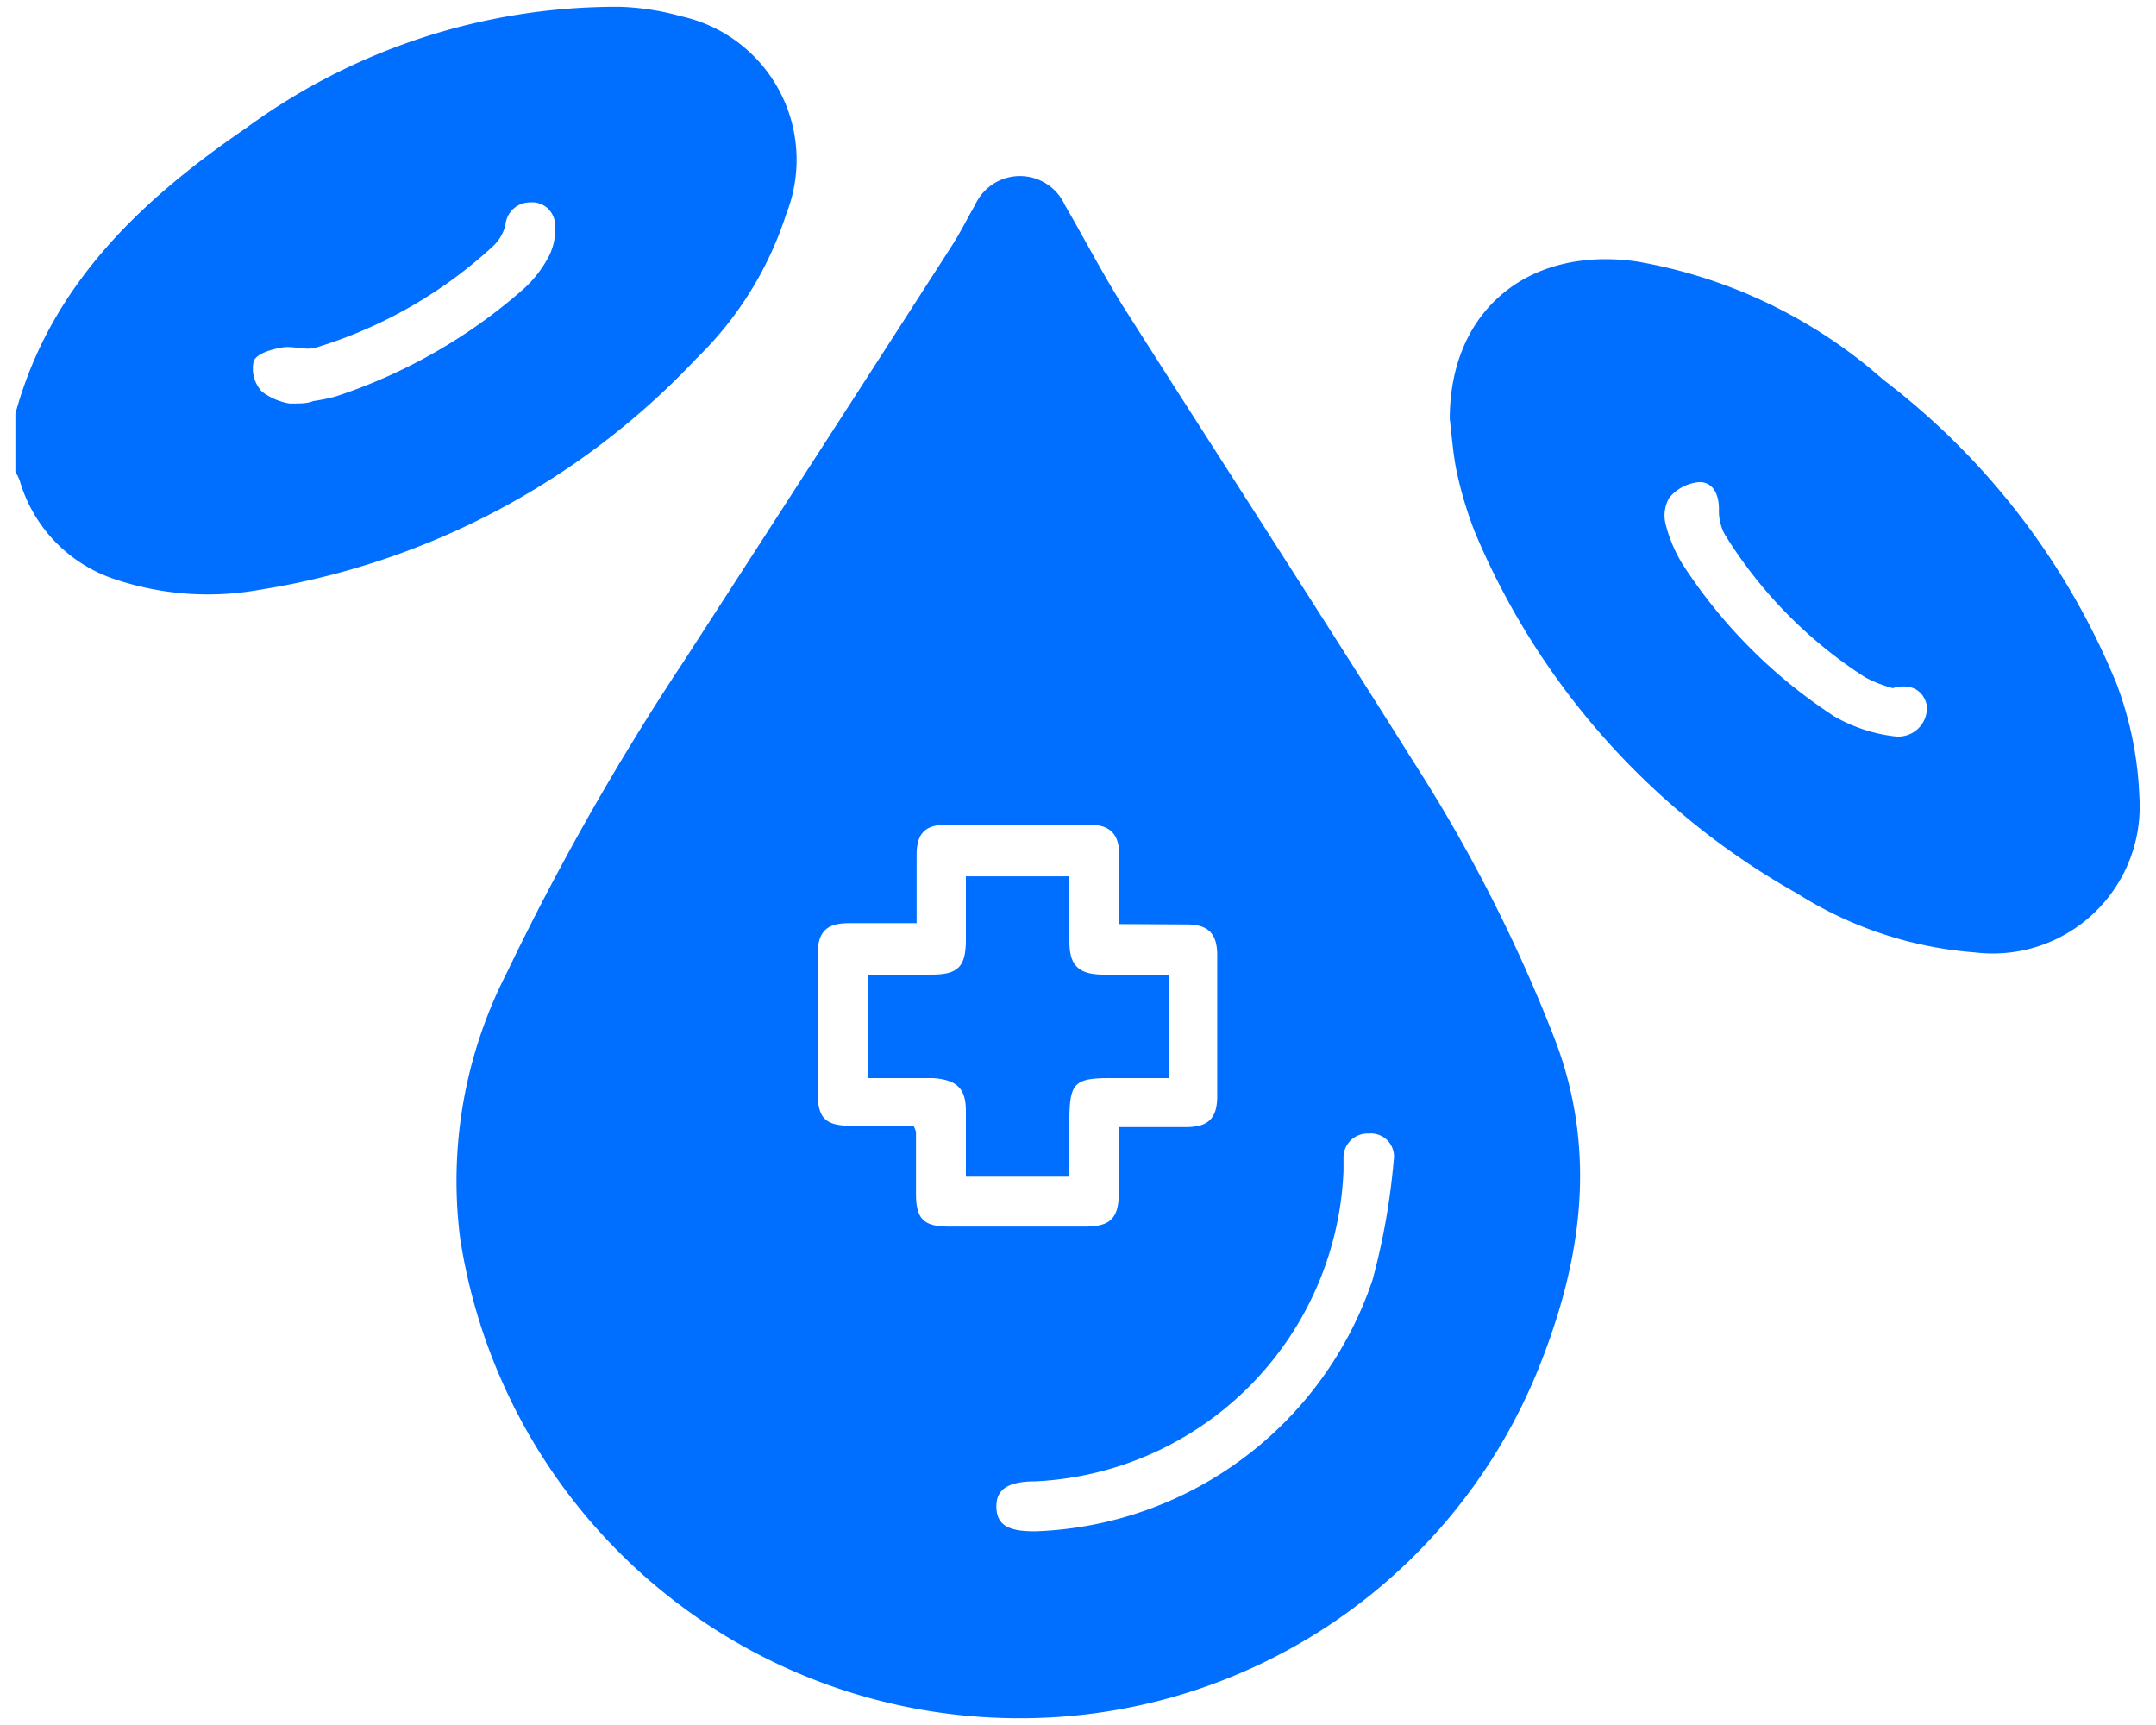 <svg id="Layer_1" data-name="Layer 1" xmlns="http://www.w3.org/2000/svg" viewBox="0 0 70 56"><defs><style>.cls-1{fill:#006efe;}</style></defs><path class="cls-1" d="M.5,13.43C1.64,9.25,4.58,6.49,8,4.15A20.38,20.38,0,0,1,20.12.22a8.34,8.34,0,0,1,2,.31,4.77,4.77,0,0,1,3.41,6.41,11.42,11.42,0,0,1-2.92,4.7A24.8,24.8,0,0,1,8.41,19.15a9.46,9.46,0,0,1-4.6-.32A4.78,4.78,0,0,1,.64,15.6a1.47,1.47,0,0,0-.14-.28Zm8.9-.33c.37,0,.58,0,.77-.08a5.9,5.9,0,0,0,.73-.15A17.51,17.51,0,0,0,17,9.38a3.82,3.82,0,0,0,.82-1.06,1.89,1.89,0,0,0,.2-1,.74.74,0,0,0-.8-.75.8.8,0,0,0-.81.74A1.43,1.43,0,0,1,16,8a14.87,14.87,0,0,1-5.73,3.28c-.33.11-.74-.06-1.1,0s-.81.19-.93.43a1.1,1.1,0,0,0,.26,1A2.05,2.05,0,0,0,9.4,13.1Z"/><path class="cls-1" d="M33,55.78A18.37,18.37,0,0,1,14.94,40.2a14.78,14.78,0,0,1,1.51-8.61A84.77,84.77,0,0,1,22.2,21.47C25.09,17,28,12.5,30.89,8c.28-.43.51-.9.77-1.35a1.6,1.6,0,0,1,2.91,0c.64,1.1,1.23,2.24,1.91,3.32,3.12,4.91,6.29,9.78,9.38,14.71a50.27,50.27,0,0,1,4.66,9.16c1.38,3.71.79,7.3-.66,10.81A18.14,18.14,0,0,1,33,55.78ZM36.34,30c0-.8,0-1.52,0-2.23s-.31-1-1-1H30.76c-.74,0-1,.29-1,1s0,1.42,0,2.2c-.79,0-1.5,0-2.21,0s-1,.28-1,1v4.52c0,.82.26,1.06,1.11,1.06.69,0,1.38,0,2,0a.83.83,0,0,1,.08.2c0,.66,0,1.31,0,2,0,.83.25,1.07,1.09,1.07h4.38c.85,0,1.11-.26,1.12-1.13,0-.68,0-1.37,0-2.1.8,0,1.49,0,2.19,0s1-.28,1-1c0-1.53,0-3.06,0-4.58,0-.72-.31-1-1-1S37.14,30,36.34,30ZM33.67,49.71a12,12,0,0,0,10.89-8.15,22,22,0,0,0,.69-3.89.75.75,0,0,0-.81-.87.78.78,0,0,0-.82.81c0,.13,0,.27,0,.4a10.52,10.52,0,0,1-10,10.08c-.91,0-1.28.27-1.27.83S32.69,49.73,33.67,49.71Z"/><path class="cls-1" d="M47.07,13.6c0-3.5,2.53-5.62,6.08-5.11a16.26,16.26,0,0,1,8,3.84,23.65,23.65,0,0,1,7.57,9.87,11.59,11.59,0,0,1,.74,3.67,4.77,4.77,0,0,1-5.33,5.05A12.58,12.58,0,0,1,58.34,29,24.16,24.16,0,0,1,47.88,17.26a12.64,12.64,0,0,1-.58-1.93C47.18,14.77,47.14,14.18,47.07,13.6Zm14.38,8.74a4.34,4.34,0,0,1-.89-.35A14.66,14.66,0,0,1,56,17.35a1.6,1.6,0,0,1-.19-.82c0-.47-.18-.87-.62-.88a1.39,1.39,0,0,0-1,.52,1.16,1.16,0,0,0-.1.89,4.63,4.63,0,0,0,.56,1.29,16.77,16.77,0,0,0,4.91,4.91,5.12,5.12,0,0,0,2,.65.93.93,0,0,0,1-1C62.47,22.44,62.07,22.16,61.45,22.34Z"/><path class="cls-1" d="M37.94,31.64V35H36c-1.1,0-1.27.17-1.28,1.29v1.91H31.36c0-.72,0-1.43,0-2.14s-.28-1-1.05-1.06H28.18V31.64h2.07c.86,0,1.11-.26,1.11-1.13,0-.67,0-1.34,0-2.06h3.36c0,.69,0,1.4,0,2.11s.23,1.07,1.07,1.08Z"/></svg>
